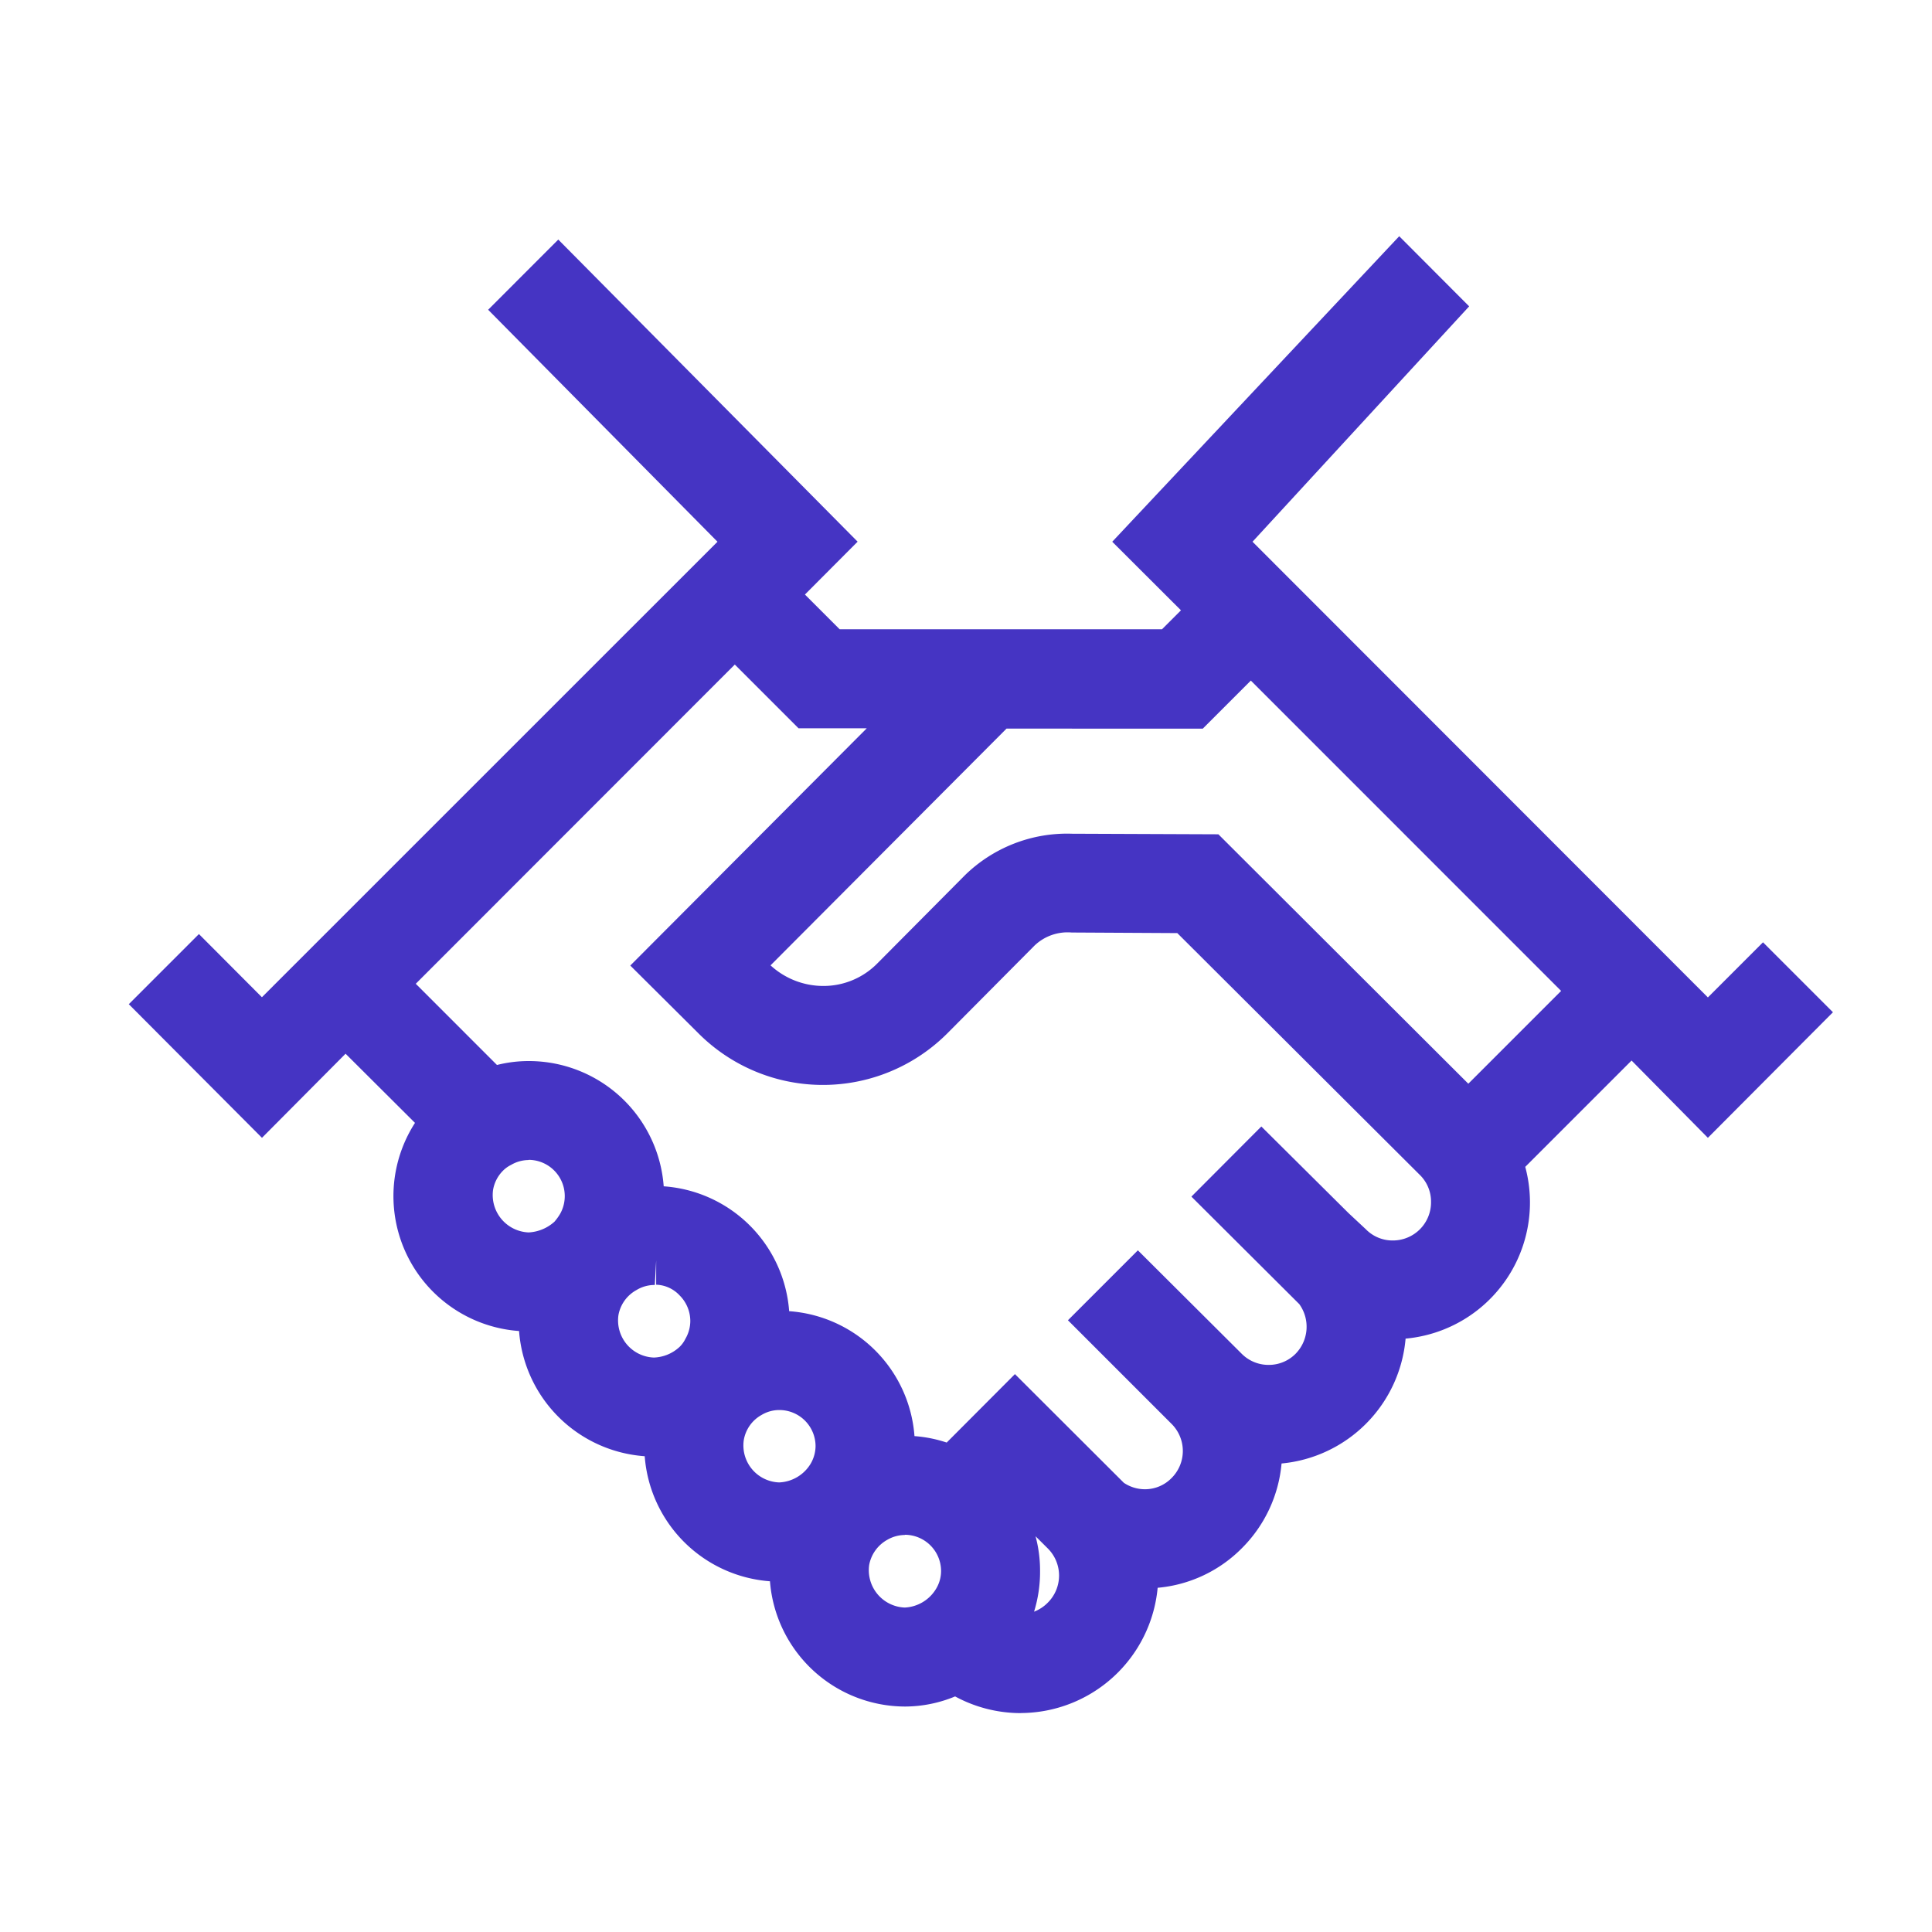 <svg xmlns="http://www.w3.org/2000/svg" xmlns:xlink="http://www.w3.org/1999/xlink" width="30" height="30" viewBox="0 0 30 30"><defs><clipPath id="a"><rect width="26.462" height="22.933" fill="#4534c3"/></clipPath></defs><g transform="translate(2 3.668)"><g transform="translate(0 0)" clip-path="url(#a)"><path d="M13.85,22.933a2.137,2.137,0,0,1-1.019-.259,2.045,2.045,0,0,1-.775.157,2.109,2.109,0,0,1-2.1-1.945,2.106,2.106,0,0,1-1.945-1.942A2.106,2.106,0,0,1,6.06,17a2.1,2.1,0,0,1-1.616-3.232L3.366,12.694,2.068,14,0,11.925l1.089-1.089.978.981L9.141,4.744,5.58,1.142,6.669.052l4.648,4.691-.818.821.539.539h5.006l.294-.294L15.271,4.744,19.727,0l1.086,1.089L17.449,4.744,24.52,11.82l.856-.856,1.086,1.086L24.52,14,23.335,12.8l-1.651,1.651a2.123,2.123,0,0,1-1.858,2.667A2.133,2.133,0,0,1,17.9,19.057a2.124,2.124,0,0,1-.614,1.313,2.1,2.1,0,0,1-1.31.617,2.143,2.143,0,0,1-2.123,1.945Zm.23-2.746a2.055,2.055,0,0,1,.07.539,2.1,2.1,0,0,1-.093.632.6.6,0,0,0,.213-.14.594.594,0,0,0,0-.842Zm-2.03-.02a.555.555,0,0,0-.274.076.564.564,0,0,0-.28.393.581.581,0,0,0,.553.658A.6.6,0,0,0,12.537,21a.533.533,0,0,0,.076-.274.564.564,0,0,0-.562-.562m3.4-.807a.589.589,0,0,0,.326.1.577.577,0,0,0,.416-.175.593.593,0,0,0,0-.839l-1.61-1.61,1.086-1.086,1.613,1.607a.586.586,0,0,0,.416.172h0a.584.584,0,0,0,.422-.175.6.6,0,0,0,.055-.769L16.5,14.913l1.086-1.089,1.354,1.345.268.25a.579.579,0,0,0,.419.175.592.592,0,0,0,.594-.6.579.579,0,0,0-.175-.419l-3.765-3.754-1.64-.009a.744.744,0,0,0-.574.2l-1.354,1.363a2.731,2.731,0,0,1-3.864.006L7.787,11.325l3.672-3.684H10.4l-.99-.99L4.456,11.608l1.261,1.261a2.011,2.011,0,0,1,.489-.061,2.1,2.1,0,0,1,2.1,1.945,2.1,2.1,0,0,1,1.948,1.939A2.1,2.1,0,0,1,12.2,18.632a2.041,2.041,0,0,1,.5.1l1.06-1.063ZM10.1,18.227a.533.533,0,0,0-.274.076.552.552,0,0,0-.277.393.575.575,0,0,0,.55.655.6.6,0,0,0,.489-.291.553.553,0,0,0,.076-.271.562.562,0,0,0-.565-.562ZM8.168,16.285a.54.54,0,0,0-.285.079.556.556,0,0,0-.28.39.577.577,0,0,0,.55.658.616.616,0,0,0,.4-.166.448.448,0,0,0,.09-.125.555.555,0,0,0,.076-.274.563.563,0,0,0-.166-.4.517.517,0,0,0-.364-.166v-.376ZM6.206,14.345a.544.544,0,0,0-.271.076.464.464,0,0,0-.125.09.551.551,0,0,0-.154.3.581.581,0,0,0,.553.658.647.647,0,0,0,.4-.166.826.826,0,0,0,.09-.125.563.563,0,0,0-.489-.836ZM16.919,9.287,20.8,13.16l1.441-1.441L17.423,6.9l-.746.746H13.629L9.965,11.322a1.212,1.212,0,0,0,.824.32,1.173,1.173,0,0,0,.836-.352l1.354-1.363a2.27,2.27,0,0,1,1.666-.649Z" transform="translate(0 0)" fill="#4534c3"/></g></g><rect width="30" height="30" fill="none"/></svg>